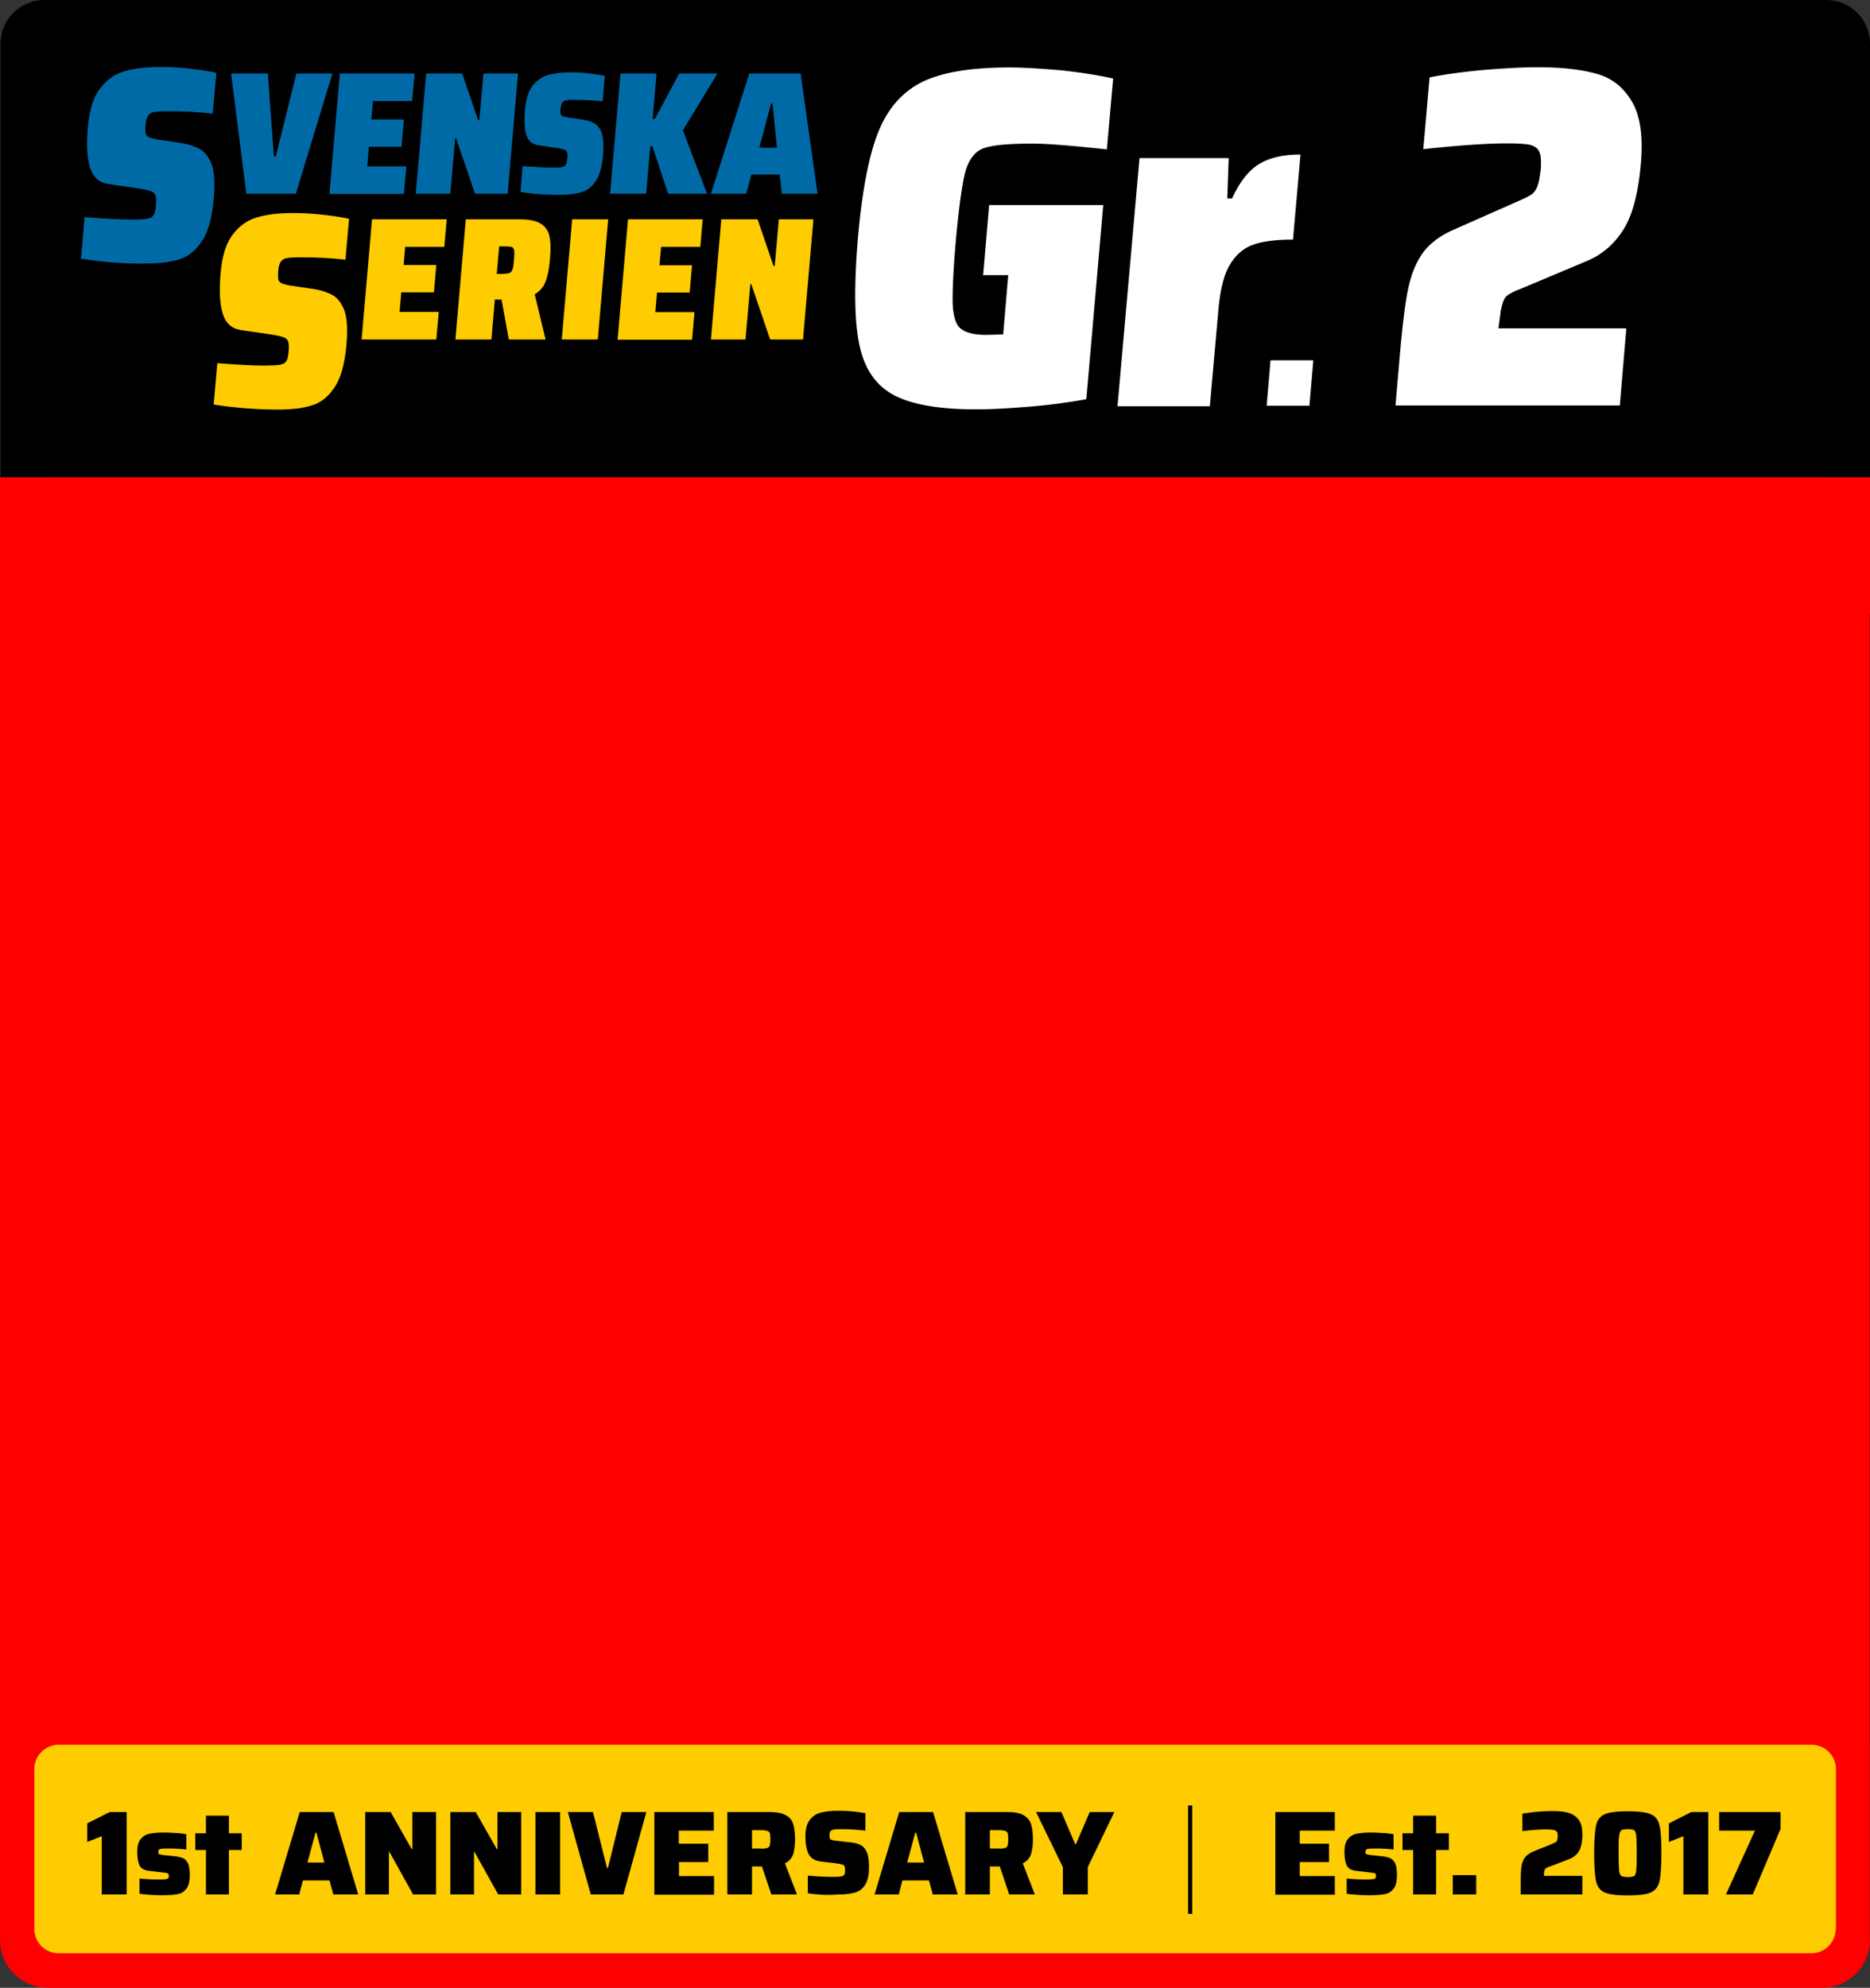 <svg xmlns="http://www.w3.org/2000/svg" id="Lager_1" viewBox="0 0 773.6 822.1"><rect x="0" y="0" width="773.6" height="822.1" fill="#333333" stroke="none"/><style>.st0{fill:red}.st1{fill:#fecc00}.st2{fill:#006aa7}.st3{fill:#fff}</style><path d="M768.3 5.3C765 2 760.5 0 755.4 0h-737c-5 0-9.6 2-12.9 5.3S.2 13.1.2 18.2v700.7c0 5 2 9.6 5.3 12.9 3.3 3.3 7.8 5.3 12.9 5.3h737c5 0 9.6-2 12.9-5.3s5.3-7.8 5.3-12.9V18.1c0-5-2-9.6-5.3-12.8z"/><path d="M773.6 802.3c0 10.9-8.9 19.8-19.8 19.8h-734C8.9 822.1 0 813.2 0 802.3V217.2c0-10.9 8.9-19.8 19.8-19.8h733.9c10.9 0 19.8 8.9 19.8 19.8v585.1z" class="st0"/><path d="M759.4 797.8c0 5.5-4.5 10-10 10H24.2c-5.5 0-10-4.5-10-10v-66.2c0-5.5 4.5-10 10-10h725.3c5.5 0 10 4.5 10 10v66.2z" class="st1"/><path d="M46.1 108.5c-4.9-.4-9.1-.9-12.6-1.5L35 89.8c8.8.7 15.2 1 19 1 2.9 0 5-.1 6.2-.2 1.2-.2 2.2-.5 2.7-.9.5-.5.9-1 1.1-1.7s.4-1.7.5-3.1c.2-1.9.1-3.3-.2-4.1-.3-.8-1-1.5-2.1-1.8-1.1-.4-3.1-.8-5.9-1.2l-11.6-1.7c-3.8-.6-6.3-2.9-7.5-6.9s-1.5-9.6-.8-17c.6-6.7 2.2-11.9 4.9-15.5 2.7-3.6 6-6 10.1-7.2s9.1-1.8 15.1-1.8c4.3 0 8.6.2 12.9.8 4.3.5 7.6 1 10.1 1.6L88 47c-5.9-.7-12.1-1-18.6-1-2.1 0-3.7.1-4.8.2s-1.9.4-2.4.7c-.7.5-1.1 1.1-1.4 1.8s-.5 1.7-.6 2.9c-.1 1.6-.1 2.8 0 3.5.2.7.6 1.3 1.3 1.6.7.3 1.9.7 3.7 1l10.1 1.5c3 .5 5.5 1.4 7.5 2.5 2 1.2 3.5 3.2 4.7 6.1 1.2 3.3 1.5 8.1.9 14.6-.7 7.7-2.3 13.6-4.9 17.4-2.6 3.9-5.7 6.4-9.5 7.5-3.8 1.2-8.6 1.7-14.5 1.7-4 .1-8.5-.1-13.4-.5zM101.9 80.1l-6.3-49.7h15.2l2.5 34.3h.8l8.5-34.3h14.9l-15.1 49.7h-20.5zM136.3 80.1l4.3-49.7h30.9l-1 11.4h-16.2l-.7 7.6h13.5l-1 11.3h-13.5l-.7 8.1h16.2l-1 11.4h-30.8v-.1zM196.5 80.1l-7.8-22.9h-.4l-2 22.9H172l4.3-49.7h14.9l6.6 19.3h.5l1.7-19.3h14.3L210 80.1h-13.5zM223.1 80.3c-3.1-.2-5.7-.6-7.8-.9l.9-10.7c5.5.4 9.4.6 11.9.6 1.8 0 3.1 0 3.9-.1s1.3-.3 1.7-.6c.3-.3.5-.6.7-1.1.1-.4.2-1.1.3-1.9.1-1.2.1-2.1-.1-2.6s-.6-.9-1.3-1.2c-.7-.2-1.9-.5-3.7-.7l-7.2-1.1c-2.4-.4-3.9-1.8-4.7-4.3-.7-2.5-.9-6-.5-10.5.4-4.2 1.4-7.4 3-9.6 1.7-2.2 3.8-3.7 6.3-4.5 2.6-.8 5.7-1.2 9.4-1.2 2.7 0 5.4.2 8 .5 2.7.3 4.8.6 6.3 1l-.9 10.5c-3.7-.4-7.5-.6-11.6-.6-1.3 0-2.3 0-3 .1s-1.2.2-1.5.5c-.4.3-.7.7-.9 1.1-.2.5-.3 1.1-.4 1.8-.1 1-.1 1.7 0 2.2s.4.8.8 1 1.2.4 2.3.6l6.3.9c1.9.3 3.5.9 4.7 1.6 1.2.7 2.2 2 2.9 3.8.7 2.1.9 5.1.6 9.1-.4 4.8-1.4 8.4-3 10.8s-3.6 4-6 4.7-5.4 1.1-9 1.1c-2.5 0-5.3-.1-8.4-.3zM276.4 80.1l-6.5-19.6h-.9l-1.7 19.6h-14.9l4.3-49.7h14.9L270 49.2h.9L281 30.4h15.8l-14.3 23.5 10 26.2h-16.1zM323.4 80.1l-.8-7.9h-11.8l-2.1 7.9h-14.6L310 30.4h21.2l7 49.7h-14.8zm-3.8-37.3h-.6l-4.9 18.3h7.3l-1.8-18.3z" class="st2"/><path d="M101 168.8c-4.9-.4-9.1-.9-12.6-1.5l1.5-17.1c8.8.7 15.2 1 19 1 2.9 0 5-.1 6.2-.2 1.2-.2 2.2-.5 2.7-.9.5-.5.9-1 1.1-1.7s.4-1.7.5-3.1c.2-1.9.1-3.3-.2-4.1s-1-1.5-2.1-1.8c-1.1-.4-3.1-.8-5.9-1.2l-11.6-1.7c-3.8-.6-6.3-2.9-7.5-6.9s-1.5-9.6-.8-17c.6-6.7 2.2-11.9 4.9-15.5s6-6 10.1-7.2 9.1-1.8 15.1-1.8c4.3 0 8.6.3 12.9.8 4.3.5 7.6 1 10.1 1.6l-1.5 16.9c-5.9-.7-12.1-1-18.6-1-2.1 0-3.7.1-4.8.2-1.1.1-1.9.4-2.4.7-.7.5-1.1 1.1-1.4 1.8-.3.7-.5 1.7-.6 2.9-.1 1.6-.1 2.8 0 3.5.2.7.6 1.3 1.3 1.6s1.9.7 3.7 1l10.1 1.5c3 .5 5.5 1.4 7.5 2.5 2 1.2 3.5 3.2 4.7 6.1 1.2 3.3 1.5 8.1.9 14.6-.7 7.7-2.3 13.6-4.9 17.4-2.6 3.9-5.7 6.4-9.5 7.5-3.8 1.2-8.6 1.7-14.5 1.7-3.8 0-8.4-.2-13.4-.6zM149.6 140.4l4.3-49.7h30.9l-1 11.4h-16.2l-.6 7.5h13.5l-1 11.3H166l-.7 8.1h16.2l-1 11.4h-30.9zM210.5 140.4l-3-16.5h-2.8l-1.4 16.5h-14.9l4.3-49.7h22.2c4 0 6.9.6 8.8 1.8s3.1 2.9 3.6 5.2.6 5.5.2 9.6c-.3 3.8-.9 6.8-1.8 9.1-.8 2.3-2.3 4-4.5 5.3l4.5 18.7h-15.3.1zm.3-27.5c.5-.2.9-.7 1.2-1.4s.5-2.1.6-3.9c.2-1.9.2-3.2.1-4-.1-.7-.4-1.2-.9-1.4s-1.5-.3-2.9-.3h-2.4l-1 11.4h2.5c1.4-.1 2.3-.2 2.8-.4zM232.4 140.4l4.3-49.7h14.9l-4.3 49.7h-14.9zM255.5 140.4l4.3-49.7h30.9l-1 11.4h-16.2l-.7 7.6h13.5l-1 11.3h-13.5l-.7 8.1h16.2l-1 11.4h-30.8v-.1zM318.6 140.4l-7.8-22.9h-.4l-2 22.9h-14.3l4.3-49.7h15L320 110h.5l1.7-19.3h14.3l-4.3 49.7h-13.6z" class="st1"/><g><path d="M406.7 114l2.5-29.2h47.2l-7 80.3a244 244 0 0 1-22.5 3c-8.6.7-16.2 1.2-23.1 1.2-15.3 0-26.8-2-34.2-6s-12.1-11-14.1-20.8c-2.1-9.9-2.2-24.5-.6-43.9 1.7-19.5 4.5-34.1 8.4-43.9 3.9-9.8 10-16.7 18.2-20.8 8.2-4 20.2-6 35.9-6 6.5 0 13.7.5 21.8 1.2 8.1.9 15.2 2 21.3 3.4l-2.6 29.3c-14.6-1.6-24.8-2.4-30.7-2.4-9.9 0-16.6.6-20.2 1.9-3.5 1.2-6 4.4-7.5 9.2-1.4 4.9-2.7 14.2-4 28.1-1.1 12.5-1.5 21.3-1.4 26.6.2 5.2 1.2 8.9 3.2 10.6s5.5 2.7 10.6 2.7l7.1-.2 2.1-24.5h-10.6v.2h.2zM471.4 65.4h36.9l-.6 16.7h2c3.1-6.9 6.9-11.6 11.1-14.2 4.2-2.6 10-4 17.2-4l-3.1 35.2c-7.1 0-12.7.7-16.7 2.2-4.1 1.5-7.2 4.4-9.6 8.5-2.4 4.2-3.9 10.5-4.6 18.8l-3.5 39.4h-38.2l9.1-102.6zM524 167.8l1.6-18.8h17.7l-1.6 18.8H524zM620.8 128.8c-.2 2-.6 4.4-.9 7h52.9l-2.7 31.9h-92.8L579 148c1.1-12.6 2.2-22 3.4-27.9s3.1-11.1 6-15.2 7.2-7.4 13.2-10l25.1-11.1c3.2-1.4 5.4-2.4 6.6-3.2 1.2-.7 2.1-2 2.7-3.5s1-3.9 1.4-7.1c.2-3.4.1-5.7-.6-7.2-.6-1.5-2-2.4-3.9-2.9-1.9-.4-5.1-.6-9.5-.6-7.5 0-19.1.7-34.6 2.4l2.6-29.7c6-1.2 13.2-2.2 21.6-3 8.4-.7 16.1-1.2 23.2-1.2 9.7 0 17.8.9 24.2 2.7 6.4 1.7 11.2 5.6 14.7 11.5s4.7 14.5 3.7 25.8c-1.1 12.5-3.6 21.7-7.5 27.6-3.9 6-9 10.2-15.2 12.7l-27.6 11.6c-2 .7-3.4 1.5-4.2 2-.9.5-1.6 1.2-2.1 2.2-.6 1.3-1 3-1.4 4.9z" class="st3"/></g><g><path d="M42.1 783.5v-24.1l-6 2.4v-7.7l9.3-4.7h7v34.1H42.1zM62.8 783.7a55 55 0 0 1-5.1-.5v-6.3c3 .3 5.5.4 7.3.4 1.7 0 2.8 0 3.4-.1.6-.1 1-.2 1.2-.4.2-.2.2-.5.2-1 0-.4 0-.6-.1-.8-.1-.1-.3-.3-.6-.3-.3-.1-.9-.2-1.8-.3l-5.9-.7c-1.9-.3-3.1-1-3.7-2.3-.6-1.3-.9-3.2-.9-5.8 0-2.2.5-3.9 1.4-5 .9-1.1 2.1-1.9 3.6-2.2 1.5-.3 3.4-.5 5.8-.5 1.7 0 3.4.1 5.2.2 1.8.1 3.2.3 4.3.5v6.3c-2.8-.3-5.2-.4-6.9-.4-1.5 0-2.6 0-3.2.1-.6 0-1 .2-1.2.3-.2.2-.3.5-.3.9s0 .7.1.8c.1.1.2.3.5.3.3.1.8.2 1.5.3l5.5.6c1.3.2 2.3.5 3 .9s1.3 1.2 1.8 2.2c.4 1.1.6 2.6.6 4.6 0 2.4-.4 4.3-1.3 5.5-.9 1.2-2 2-3.4 2.3-1.4.3-3.3.5-5.6.5-1.6.1-3.4 0-5.4-.1zM85.2 783.5v-18.4h-4.4v-6.9h4.4v-7.3h9.5v7.3h5.3v6.9h-5.3v18.4h-9.5zM137.9 783.5l-1.6-5.8h-11l-1.5 5.8h-10l10.2-34.1h14l10.2 34.1h-10.3zm-7-25.5h-.4l-3.3 12.3h7l-3.3-12.3zM170.9 783.5l-9.8-17.6h-.2v17.6h-9.8v-34.1h10.5l8.7 15.3h.3v-15.3h9.8v34.1h-9.5zM206.1 783.5l-9.8-17.6h-.2v17.6h-9.8v-34.1h10.5l8.7 15.3h.3v-15.3h9.8v34.1h-9.5zM221.5 783.5v-34.1h10.2v34.1h-10.2zM244.4 783.5l-9.5-34.1h10.4l5.8 23.1h.4l5.7-23.1h10.2l-9.5 34.1h-13.5zM270.7 783.5v-34.1h24.6v7.7h-14.5v5.4H293v7.6h-12.1v5.8h14.5v7.7h-24.7zM319.1 783.5l-3.9-11.6h-4.1v11.6h-10.2v-34.1h17.2c3.1 0 5.4.4 6.9 1.3 1.6.8 2.6 2 3.1 3.6s.8 3.7.8 6.4c0 2.5-.3 4.6-.8 6.2a6.2 6.2 0 0 1-3.4 3.7l5 12.9h-10.6zm-1.8-19.2c.6-.2 1-.5 1.1-1 .2-.5.3-1.3.3-2.5s-.1-2.1-.2-2.6c-.2-.5-.5-.8-1.1-1s-1.6-.3-3-.3h-3.3v7.6h3.2c1.4.1 2.4 0 3-.2zM334.2 783v-7.3c4.4.4 7.7.5 9.9.5 1.5 0 2.6 0 3.3-.1.7-.1 1.3-.2 1.6-.5.3-.2.4-.5.5-.8.1-.3.1-.8.1-1.4 0-.7-.1-1.2-.2-1.6-.1-.3-.5-.5-1-.7-.5-.1-1.4-.3-2.6-.5l-6-.7c-2.6-.3-4.3-1.3-5.2-3-.9-1.7-1.4-4.2-1.4-7.5 0-2.9.6-5.1 1.7-6.6s2.6-2.6 4.5-3.1 4.3-.8 7.1-.8c4.1 0 8 .3 11.5 1v7.2c-3.5-.4-6.8-.6-9.8-.6-2.1 0-3.5.1-4.1.4-.3.2-.6.4-.7.7a5.76 5.76 0 0 0-.1 2.7c.1.3.3.5.7.6.4.1 1 .3 2 .4l6.2.7c1.5.2 2.8.5 3.7 1 1 .5 1.8 1.3 2.4 2.4.8 1.4 1.2 3.7 1.2 6.7 0 3.3-.5 5.7-1.6 7.4s-2.4 2.7-4.2 3.2c-1.8.5-4 .8-6.8.8-4.5.4-8.9.1-12.7-.5zM385.9 783.5l-1.6-5.8h-11l-1.5 5.8h-10l10.2-34.1h14l10.2 34.1h-10.3zM379 758h-.4l-3.3 12.3h7L379 758zM417.5 783.5l-3.9-11.6h-4.1v11.6h-10.2v-34.1h17.2c3.1 0 5.4.4 6.9 1.3s2.6 2 3.1 3.6.8 3.7.8 6.4c0 2.5-.3 4.6-.8 6.2a6.2 6.2 0 0 1-3.4 3.7l5 12.9h-10.6zm-1.8-19.2c.6-.2 1-.5 1.1-1 .2-.5.3-1.3.3-2.5s-.1-2.1-.2-2.6c-.2-.5-.5-.8-1.1-1s-1.6-.3-3-.3h-3.3v7.6h3.2c1.4.1 2.4 0 3-.2zM439.7 783.5v-11.3l-11.1-22.8h10.5l5.7 13.3h.3l5.7-13.3H461l-11 22.8v11.3h-10.3zM491.5 791.5v-44.8h1.7v44.8h-1.7zM527.6 783.5v-34.1h24.6v7.7h-14.5v5.4h12.1v7.6h-12.1v5.8h14.5v7.7h-24.6zM562.2 783.7a55 55 0 0 1-5.1-.5v-6.3c3 .3 5.5.4 7.3.4 1.7 0 2.8 0 3.4-.1.6-.1 1-.2 1.2-.4.2-.2.2-.5.2-1 0-.4 0-.6-.1-.8-.1-.1-.3-.3-.6-.3-.3-.1-.9-.2-1.8-.3l-5.9-.7c-1.9-.3-3.1-1-3.7-2.3-.6-1.3-.9-3.2-.9-5.8 0-2.2.5-3.9 1.4-5s2.1-1.9 3.6-2.2c1.5-.3 3.4-.5 5.8-.5 1.7 0 3.4.1 5.2.2 1.8.1 3.2.3 4.3.5v6.3c-2.8-.3-5.2-.4-6.9-.4-1.5 0-2.6 0-3.2.1-.6 0-1 .2-1.2.3-.2.2-.3.5-.3.9s0 .7.1.8.2.3.5.3c.3.1.8.2 1.5.3l5.5.6c1.3.2 2.3.5 3 .9s1.3 1.2 1.8 2.2c.4 1.1.6 2.6.6 4.6 0 2.4-.4 4.3-1.3 5.5-.9 1.2-2 2-3.4 2.3-1.4.3-3.3.5-5.6.5-1.6.1-3.4 0-5.4-.1zM584.6 783.5v-18.4h-4.4v-6.9h4.4v-7.3h9.5v7.3h5.3v6.9h-5.3v18.4h-9.5zM601 783.5v-8h9.7v8H601zM638.8 775.8h15.8v7.7h-25.5v-5c0-2.9.1-5 .3-6.5s.7-2.7 1.4-3.7 2-1.9 3.6-2.6c1.6-.7 3.2-1.3 5-2l2.2-.9c.9-.4 1.5-.7 1.9-.9.4-.2.6-.6.7-.9.1-.4.2-1 .2-1.8s-.1-1.4-.4-1.7c-.3-.3-.7-.6-1.4-.7a20 20 0 0 0-3-.2c-2.4 0-5.7.2-9.8.7v-7.2a73.22 73.22 0 0 1 12.3-1.1c2.6 0 4.8.2 6.6.7s3.2 1.4 4.3 2.8c1.1 1.4 1.6 3.5 1.6 6.2 0 3-.5 5.3-1.4 6.9a8 8 0 0 1-4.1 3.3l-4.4 1.7c-.6.2-1.2.5-1.8.7-.6.2-1.3.5-2 .7-.5.2-.9.4-1.2.6-.3.1-.5.3-.6.6-.2.3-.3.6-.3.9s-.1.8-.1 1.4v.3zM663.9 782.7c-1.9-.8-3.1-2.4-3.6-4.6s-.8-6.1-.8-11.6.3-9.3.8-11.6 1.8-3.8 3.6-4.6c1.9-.8 5-1.2 9.5-1.2s7.6.4 9.5 1.2c1.9.8 3.1 2.4 3.6 4.6.6 2.3.8 6.1.8 11.6s-.3 9.3-.8 11.6c-.6 2.3-1.8 3.8-3.6 4.6-1.9.8-5 1.2-9.5 1.2-4.4 0-7.6-.4-9.5-1.2zm12.2-6.9c.4-.3.7-1.1.8-2.3.1-1.2.2-3.6.2-7.1 0-3.5-.1-5.9-.2-7.1-.1-1.2-.4-1.9-.8-2.3-.4-.3-1.3-.5-2.7-.5-1.4 0-2.3.2-2.7.5-.4.3-.7 1.1-.9 2.3s-.2 3.6-.2 7.1c0 3.5.1 5.9.2 7.1s.4 2 .9 2.3 1.3.5 2.7.5c1.4 0 2.3-.2 2.7-.5zM696.4 783.5v-24.1l-6 2.4v-7.7l9.3-4.7h7v34.1h-10.3zM714 783.5l12-26.4h-14.8v-7.7h25.4v7l-11.5 27.1H714z"/></g><path d="M0 197.4h773.6v56.7H0z" class="st0"/></svg>